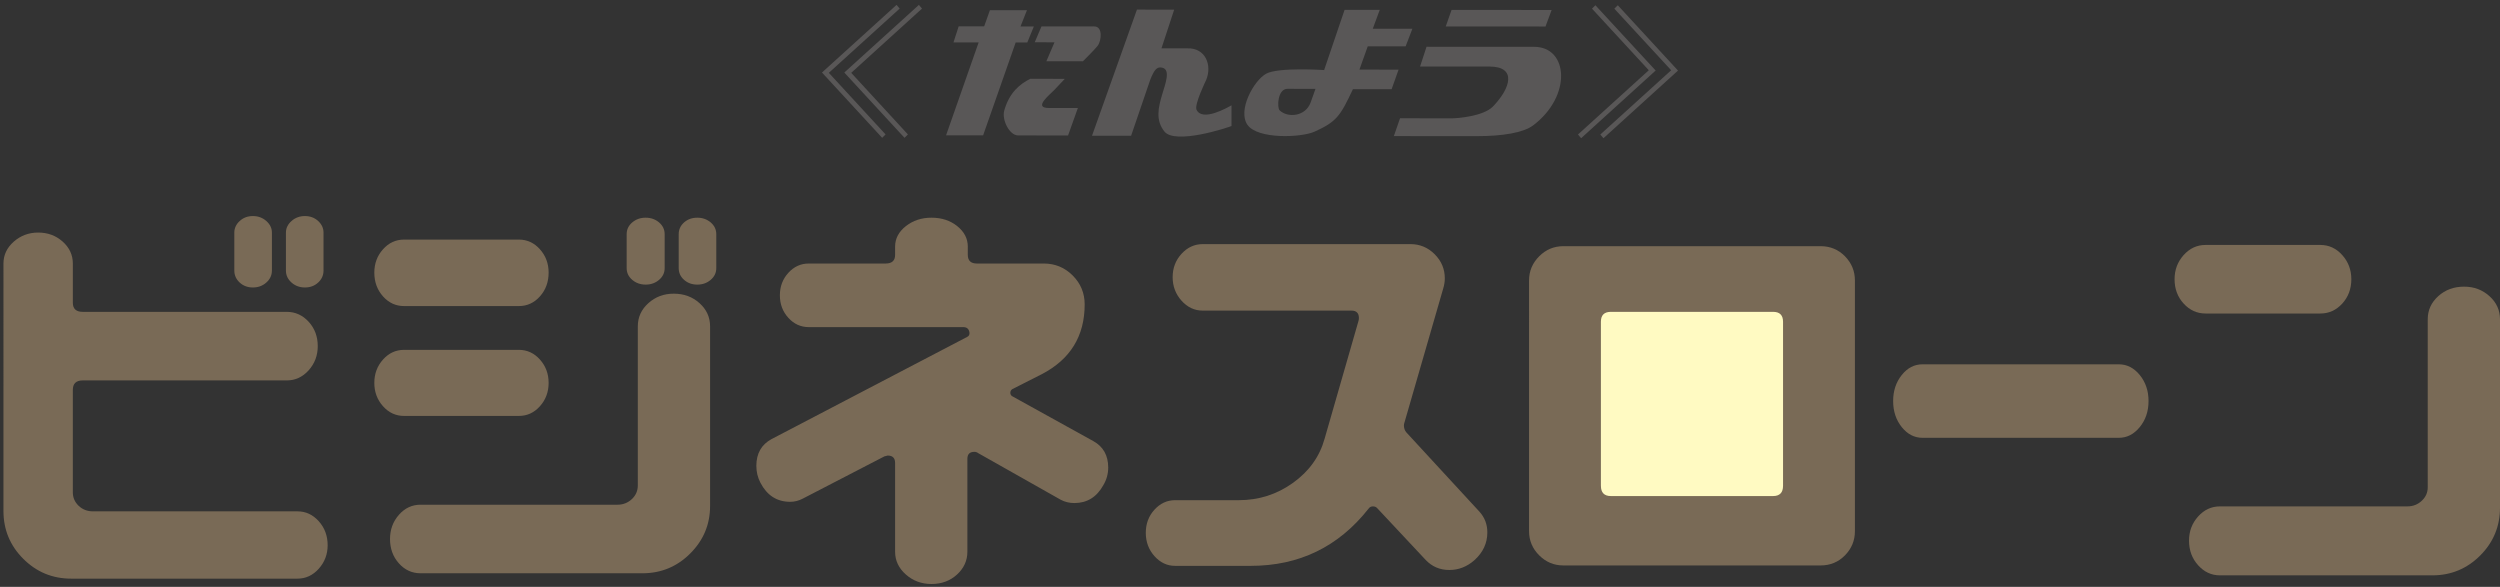 <?xml version="1.0" encoding="utf-8"?>
<!-- Generator: Adobe Illustrator 25.2.1, SVG Export Plug-In . SVG Version: 6.00 Build 0)  -->
<svg version="1.1" id="レイヤー_1" xmlns="http://www.w3.org/2000/svg" xmlns:xlink="http://www.w3.org/1999/xlink" x="0px"
	 y="0px" width="250.346px" height="58.768px" viewBox="0 0 250.346 58.768" style="enable-background:new 0 0 250.346 58.768;"
	 xml:space="preserve">
<rect x="0" y="0" width="250.346" height="58.768" fill="#333333" stroke="none"/>
<style type="text/css">
	.st0{fill:#1EA939;}
	.st1{fill:#FFFFFF;}
	.st2{fill:#F19500;}
	.st3{fill:#008FDD;}
	.st4{fill:#E97A13;}
	.st5{fill:#535353;}
	.st6{fill:#4C4948;}
	.st7{fill:#00913A;}
	.st8{fill:#423F3E;}
	.st9{fill:none;stroke:#FFFFFF;stroke-width:3.25;stroke-linejoin:round;}
	.st10{fill:#F25BA0;}
	.st11{fill:#1573B1;}
	.st12{fill:#F1679E;}
	.st13{fill:#EA689E;}
	.st14{fill:none;stroke:#FFFFFF;stroke-width:4.214;stroke-linejoin:round;}
	.st15{fill:#0093DC;}
	.st16{fill:#00ABEB;}
	.st17{fill:none;stroke:#FFFFFF;stroke-width:4.646;stroke-linejoin:round;}
	.st18{fill:#8FC30F;}
	.st19{fill:#1274BD;}
	.st20{fill:#35A9E4;}
	.st21{fill:#FFB935;}
	.st22{fill:#F474AD;}
	.st23{fill:#F36902;}
	.st24{fill:#32AE35;}
	.st25{fill:#00A6EF;}
	.st26{fill:#00BBF4;}
	.st27{fill:#409F4A;}
	.st28{fill:#77B13F;}
	.st29{fill:#272F64;}
	.st30{fill:#95C157;}
	.st31{fill:#E7A434;}
	.st32{opacity:0.3;}
	.st33{fill:url(#);}
	.st34{fill:#0096DF;}
	.st35{fill:#00AEE8;}
	.st36{fill:#4EC1F0;}
	.st37{fill:#6BC7F1;}
	.st38{fill:#0080CB;}
	.st39{opacity:0.22;}
	.st40{fill:#63B62F;}
	.st41{fill:#1EAA39;}
	.st42{fill:none;stroke:#8DC21F;stroke-width:0.673;stroke-linecap:round;stroke-linejoin:round;}
	.st43{fill:#8DC21F;}
	.st44{fill:#EF8200;}
	.st45{fill:#2DB1E0;}
	.st46{fill:url(#SVGID_11_);}
	.st47{fill:#EA6DA4;}
	.st48{fill:#E3007F;}
	.st49{fill:url(#SVGID_12_);}
	.st50{fill:url(#SVGID_13_);}
	.st51{fill:#AFBF00;}
	.st52{fill:url(#SVGID_14_);}
	.st53{fill:none;}
	.st54{fill:#00B3EC;}
	.st55{fill:#E75425;}
	.st56{fill:url(#SVGID_15_);}
	.st57{fill:url(#SVGID_16_);}
	.st58{fill:url(#SVGID_18_);}
	.st59{fill:url(#SVGID_20_);}
	.st60{fill:url(#SVGID_22_);}
	.st61{fill:#EC6C00;}
	.st62{fill:#F4A000;}
	.st63{fill:#D7000F;}
	.st64{fill:#E95504;}
	.st65{fill:#E95205;}
	.st66{fill:#E50032;}
	.st67{fill:#E50027;}
	.st68{fill:#EA6000;}
	.st69{fill:none;stroke:#F29600;stroke-width:0.674;stroke-linecap:round;stroke-linejoin:round;}
	.st70{fill:none;stroke:#FFFFFF;stroke-width:0.678;stroke-linecap:round;stroke-linejoin:round;}
	.st71{fill:none;stroke:#F29600;stroke-width:0.678;stroke-linecap:round;stroke-linejoin:round;}
	.st72{fill:#595757;}
	.st73{fill:#FBD8AC;}
	.st74{fill:#F18E00;}
	.st75{fill:#036EB7;}
	.st76{fill:#2CA6E0;}
	.st77{fill:#F7B52C;}
	.st78{fill:none;stroke:#63B62F;stroke-width:0.676;stroke-linecap:round;stroke-linejoin:round;}
	.st79{fill:none;stroke:#FFFFFF;stroke-width:0.68;stroke-linecap:round;stroke-linejoin:round;}
	.st80{fill:none;stroke:#63B62F;stroke-width:0.68;stroke-linecap:round;stroke-linejoin:round;}
	.st81{fill:#E73817;}
	.st82{fill:#E95513;}
	.st83{opacity:0.05;}
	.st84{opacity:0.05;fill:url(#);}
	.st85{fill:#E73828;}
	.st86{clip-path:url(#SVGID_24_);}
	.st87{enable-background:new    ;}
	.st88{clip-path:url(#SVGID_28_);}
	.st89{clip-path:url(#SVGID_32_);}
	.st90{clip-path:url(#SVGID_34_);}
	.st91{fill:#0069B7;}
	.st92{fill:#5386C8;}
	.st93{fill:#005FB0;}
	.st94{fill:#7781C1;}
	.st95{fill:#956134;}
	.st96{fill:#C79F62;}
	.st97{fill:#E84478;}
	.st98{fill:#E7397C;}
	.st99{fill:#EC7DA3;}
	.st100{fill:#EE8EAE;}
	.st101{fill:#0091D7;}
	.st102{fill:#00ADEB;}
	.st103{fill:#80BE3B;}
	.st104{fill:none;stroke:#E8E751;stroke-width:0.611;stroke-linecap:round;stroke-linejoin:round;}
	.st105{fill:url(#SVGID_37_);}
	.st106{fill:url(#SVGID_38_);}
	.st107{fill:url(#SVGID_39_);}
	.st108{fill:url(#SVGID_40_);}
	.st109{fill:url(#SVGID_41_);}
	.st110{fill:url(#SVGID_42_);}
	.st111{fill:url(#SVGID_43_);}
	.st112{fill:url(#SVGID_44_);}
	.st113{fill:url(#SVGID_45_);}
	.st114{fill:url(#SVGID_46_);}
	.st115{fill:url(#SVGID_47_);}
	.st116{fill:url(#SVGID_48_);}
	.st117{fill:url(#SVGID_49_);}
	.st118{fill:url(#SVGID_50_);}
	.st119{fill:url(#SVGID_51_);}
	.st120{fill:url(#SVGID_52_);}
	.st121{fill:none;stroke:#D5DE1E;stroke-width:0.611;stroke-linecap:round;stroke-linejoin:round;}
	.st122{fill:#036EB8;}
	.st123{fill:#005EA5;}
	.st124{fill:#FFEA00;}
	.st125{fill:#ED7600;}
	.st126{fill:#00A13F;}
	.st127{fill:#FFF100;}
	.st128{fill:#F29600;}
	.st129{fill:#20AEE5;}
	.st130{fill:#E74893;}
	.st131{fill:#44AF35;}
	.st132{fill:url(#SVGID_53_);}
	.st133{fill:url(#SVGID_54_);}
	.st134{fill:url(#SVGID_55_);}
	.st135{fill:url(#SVGID_56_);}
	.st136{fill:url(#SVGID_57_);}
	.st137{fill:url(#SVGID_58_);}
	.st138{fill:url(#SVGID_59_);}
	.st139{fill:url(#SVGID_60_);}
	.st140{fill:url(#SVGID_61_);}
	.st141{fill:url(#SVGID_62_);}
	.st142{fill:url(#SVGID_63_);}
	.st143{fill:url(#SVGID_64_);}
	.st144{fill:url(#SVGID_65_);}
	.st145{fill:url(#SVGID_66_);}
	.st146{fill:url(#SVGID_67_);}
	.st147{fill:url(#SVGID_68_);}
	.st148{fill:url(#SVGID_69_);}
	.st149{fill:url(#SVGID_70_);}
	.st150{fill:#C69A56;}
	.st151{fill:#00A43D;}
	.st152{fill:#00A93A;}
	.st153{fill:#888888;}
	.st154{fill:#EB6300;}
	.st155{fill:#00AEEB;}
	.st156{fill:#008BD5;}
	.st157{fill:#EF8337;}
	.st158{fill:#54C2F0;}
	.st159{fill:#40210F;}
	.st160{fill:#0DAC67;}
	.st161{fill:#B28146;}
	.st162{fill:#6A3906;}
	.st163{fill:#FFFFFF;stroke:#FFFFFF;stroke-width:0.256;}
	.st164{fill:#0088CD;}
	.st165{fill:#004DA0;}
	.st166{fill:#231815;}
	.st167{fill:url(#SVGID_71_);}
	.st168{fill:url(#SVGID_72_);}
	.st169{fill:url(#SVGID_73_);}
	.st170{fill:url(#SVGID_74_);}
	.st171{fill:url(#SVGID_75_);}
	.st172{fill:url(#SVGID_76_);}
	.st173{fill:url(#SVGID_77_);}
	.st174{fill:url(#SVGID_78_);}
	.st175{fill:url(#SVGID_79_);}
	.st176{fill:url(#SVGID_80_);}
	.st177{fill:url(#SVGID_81_);}
	.st178{opacity:0.44;}
	.st179{fill:#004886;}
	.st180{fill:url(#SVGID_82_);}
	.st181{fill:url(#SVGID_83_);}
	.st182{fill:url(#SVGID_84_);}
	.st183{fill:url(#SVGID_85_);}
	.st184{fill:url(#SVGID_86_);}
	.st185{fill:url(#SVGID_87_);}
	.st186{fill:url(#SVGID_88_);}
	.st187{fill:url(#SVGID_89_);}
	.st188{fill:url(#SVGID_90_);}
	.st189{fill:url(#SVGID_91_);}
	.st190{fill:url(#SVGID_92_);}
	.st191{fill:url(#SVGID_93_);}
	.st192{fill:url(#SVGID_94_);}
	.st193{fill:url(#SVGID_95_);}
	.st194{fill:url(#SVGID_96_);}
	.st195{fill:url(#SVGID_97_);}
	.st196{fill:url(#SVGID_98_);}
	.st197{fill:url(#SVGID_99_);}
	.st198{fill:none;stroke:#FFFFFF;stroke-width:3;stroke-linecap:round;stroke-linejoin:round;}
	.st199{fill:none;stroke:#FFFFFF;stroke-width:2;stroke-linecap:round;}
	.st200{fill:#005EA6;}
	.st201{fill:#13983E;}
	.st202{fill:#87B828;}
	.st203{fill:#EB6D80;}
	.st204{fill-rule:evenodd;clip-rule:evenodd;fill:#F7B52C;}
	.st205{fill:#00B8EE;}
	.st206{fill:#7DCCF3;}
	.st207{fill:#EAF5FC;}
	.st208{fill:#FFFAC2;}
	.st209{fill:#796A56;}
	.st210{fill:#00469B;}
	.st211{fill:#007AC5;}
	.st212{clip-path:url(#SVGID_100_);}
	.st213{clip-path:url(#SVGID_102_);}
	.st214{clip-path:url(#SVGID_104_);}
	.st215{clip-path:url(#SVGID_106_);}
	.st216{fill:#9FC232;}
	.st217{fill:#4473BA;}
	.st218{fill:#68A8E2;}
	.st219{fill:#EEB743;}
	.st220{fill:#D873AA;}
	.st221{fill:#D66919;}
	.st222{fill:#6AAC42;}
</style>
<g>
	<path class="st72" d="M90.093,0.858L89.778,0.49l-7.279,6.601l-0.186,0.174l6.025,6.536l0.343-0.339c0,0-5.359-5.818-5.683-6.168
		C83.349,6.975,90.093,0.858,90.093,0.858z"/>
	<path class="st72" d="M92.016,0.491l-7.281,6.602l-0.186,0.173l6.027,6.536l0.342-0.339c0,0-5.362-5.818-5.678-6.169
		c0.35-0.319,7.09-6.435,7.09-6.435L92.016,0.491z"/>
	<path class="st72" d="M162.004,0.528l-0.349,0.339c0,0,5.366,5.815,5.693,6.169c-0.359,0.318-7.096,6.433-7.096,6.433l0.314,0.373
		l7.467-6.776L162.004,0.528z"/>
	<path class="st72" d="M159.761,0.527l-0.342,0.339c0,0,5.365,5.815,5.687,6.169c-0.35,0.317-7.09,6.432-7.09,6.432l0.314,0.373
		l7.464-6.777L159.761,0.527z"/>
	<polygon class="st72" points="102.872,4.254 103.527,2.652 102.19,2.652 102.837,1.023 99.129,1.02 98.551,2.64 95.999,2.639 
		95.48,4.247 98,4.248 94.737,13.553 98.448,13.555 101.708,4.254 	"/>
	<path class="st72" d="M109.583,2.647l-5.29-0.004l-0.677,1.592l1.981,0.001c0,0-0.134,0.336-0.498,1.156
		c-0.155,0.355-0.316,0.741-0.316,0.741l3.66,0.002c0,0,1.145-1.132,1.469-1.542C110.307,4.085,110.449,2.647,109.583,2.647z"/>
	<path class="st72" d="M105.574,9.011c0.235-0.259,1.054-1.116,1.054-1.116l-3.462-0.002c-1.002,0.505-2.091,1.342-2.604,3.183
		c-0.259,0.94,0.53,2.484,1.385,2.485l5.007,0.003l0.982-2.748l-2.906-0.002C103.386,10.813,105.195,9.431,105.574,9.011z"/>
	<path class="st72" d="M119.82,10.99c-0.248-0.507,0.956-2.966,0.956-2.966c0.629-1.472-0.046-3.254-1.887-3.182l-2.581-0.001
		l1.273-3.875l-3.729-0.002l-4.499,12.626l3.916,0.002l1.916-5.611c0.401-0.994,0.654-1.321,1.185-1.208
		c0.909,0.188,0.296,1.691-0.001,2.72c-0.366,1.246-0.682,2.533,0.235,3.678c1.077,1.341,6.324-0.381,6.717-0.555l0.001-2.068
		C122.888,10.783,120.407,12.215,119.82,10.99z"/>
	<path class="st72" d="M136.131,6.971l0.832-2.33l3.794,0.002l0.677-1.764l-3.967-0.003l0.699-1.887L136.73,0.99l-2.087-0.001
		l-2.047,6.028c0,0-4.602-0.309-5.811,0.368c-1.248,0.693-2.866,3.662-1.871,5.11c1.011,1.467,5.399,1.295,6.745,0.68
		c2.2-1,2.564-1.574,3.819-4.243l3.877,0.002l0.695-1.959L136.131,6.971z M131.242,10.272c-0.522,1.409-2.294,1.551-3.103,0.777
		c-0.272-0.263-0.212-2.155,0.783-2.154l2.808,0.004L131.242,10.272z"/>
	<polygon class="st72" points="155.379,1 145.357,0.994 144.775,2.648 154.765,2.654 	"/>
	<path class="st72" d="M153.627,4.689l-10.777-0.006l-0.646,1.977l6.95,0.004c2.77,0.002,2.117,2.173,0.345,4.004
		c-0.947,0.976-3.543,1.181-4.08,1.181l-5.223-0.004l-0.618,1.783l8.332,0.005c2.518,0.001,4.637-0.334,5.621-1.082
		C157.425,9.613,157.058,4.691,153.627,4.689z"/>
</g>
<rect x="157.495" y="28.298" class="st208" width="23.735" height="23.199"/>
<g>
	<g>
		<g>
			<path class="st209" d="M31.921,52.196c0.593,0.662,0.889,1.462,0.889,2.398c0,0.91-0.296,1.696-0.889,2.357
				c-0.593,0.662-1.303,0.993-2.129,0.993H7.128c-1.875,0-3.474-0.662-4.797-1.985c-1.324-1.323-1.985-2.922-1.985-4.798V26.39
				c0-0.854,0.344-1.585,1.034-2.192c0.689-0.606,1.502-0.91,2.44-0.91c0.964,0,1.785,0.304,2.461,0.91
				c0.675,0.607,1.013,1.338,1.013,2.192v3.929c0,0.607,0.331,0.91,0.993,0.91h20.43c0.854,0,1.585,0.331,2.192,0.993
				c0.606,0.662,0.91,1.475,0.91,2.44c0,0.937-0.304,1.744-0.91,2.419c-0.607,0.676-1.337,1.013-2.192,1.013H8.286
				c-0.662,0-0.993,0.317-0.993,0.952v10.257c0,0.524,0.193,0.972,0.579,1.344c0.386,0.372,0.868,0.559,1.447,0.559h20.472
				C30.618,51.204,31.328,51.534,31.921,52.196z M24.001,28.293c-0.358-0.331-0.537-0.731-0.537-1.199v-3.805
				c0-0.441,0.179-0.828,0.537-1.158s0.8-0.496,1.324-0.496c0.523,0,0.972,0.166,1.344,0.496c0.372,0.331,0.559,0.717,0.559,1.158
				v3.805c0,0.469-0.186,0.868-0.559,1.199c-0.372,0.331-0.821,0.495-1.344,0.495C24.801,28.788,24.359,28.623,24.001,28.293z
				 M29.192,28.293c-0.372-0.331-0.559-0.731-0.559-1.199v-3.805c0-0.441,0.186-0.828,0.559-1.158
				c0.372-0.331,0.82-0.496,1.344-0.496c0.524,0,0.965,0.166,1.324,0.496c0.358,0.331,0.537,0.717,0.537,1.158v3.805
				c0,0.469-0.179,0.868-0.537,1.199c-0.359,0.331-0.8,0.495-1.324,0.495C30.012,28.788,29.564,28.623,29.192,28.293z"/>
		</g>
		<g>
			<path class="st209" d="M38.353,29.678c-0.579-0.648-0.869-1.441-0.869-2.378c0-0.91,0.29-1.688,0.869-2.337
				c0.579-0.648,1.282-0.972,2.109-0.972h11.498c0.827,0,1.53,0.324,2.109,0.972c0.579,0.649,0.869,1.426,0.869,2.337
				c0,0.937-0.29,1.73-0.869,2.378s-1.282,0.971-2.109,0.971H40.462C39.635,30.649,38.932,30.326,38.353,29.678z M40.462,41.65
				c-0.827,0-1.53-0.323-2.109-0.972c-0.579-0.647-0.869-1.426-0.869-2.336s0.29-1.688,0.869-2.336
				c0.579-0.649,1.282-0.972,2.109-0.972h11.498c0.827,0,1.53,0.323,2.109,0.972c0.579,0.648,0.869,1.426,0.869,2.336
				s-0.29,1.689-0.869,2.336c-0.579,0.649-1.282,0.972-2.109,0.972H40.462z M70.052,30.36c0.703,0.634,1.055,1.406,1.055,2.316
				v17.99c0,1.847-0.662,3.432-1.985,4.756c-1.323,1.323-2.923,1.985-4.798,1.985H42.116c-0.854,0-1.579-0.331-2.171-0.993
				c-0.593-0.663-0.889-1.475-0.889-2.44c0-0.937,0.296-1.744,0.889-2.42c0.593-0.675,1.317-1.013,2.171-1.013h19.727
				c0.551,0,1.027-0.186,1.427-0.559c0.399-0.372,0.6-0.833,0.6-1.385V32.676c0-0.91,0.351-1.682,1.055-2.316
				c0.703-0.634,1.55-0.952,2.543-0.952C68.488,29.408,69.349,29.726,70.052,30.36z M63.311,28.023
				c-0.372-0.316-0.558-0.709-0.558-1.178v-3.392c0-0.468,0.185-0.861,0.558-1.179c0.372-0.316,0.821-0.475,1.344-0.475
				c0.523,0,0.972,0.159,1.344,0.475c0.372,0.318,0.559,0.711,0.559,1.179v3.392c0,0.469-0.186,0.862-0.559,1.178
				c-0.372,0.318-0.821,0.477-1.344,0.477C64.132,28.499,63.683,28.341,63.311,28.023z M71.169,22.274
				c0.372,0.318,0.558,0.711,0.558,1.179v3.392c0,0.469-0.186,0.862-0.558,1.178c-0.372,0.318-0.821,0.477-1.344,0.477
				c-0.524,0-0.966-0.159-1.323-0.477c-0.359-0.316-0.538-0.709-0.538-1.178v-3.392c0-0.468,0.179-0.861,0.538-1.179
				c0.357-0.316,0.799-0.475,1.323-0.475C70.348,21.799,70.797,21.959,71.169,22.274z"/>
		</g>
		<g>
			<path class="st209" d="M110.975,46.819c0,0.635-0.166,1.228-0.496,1.778c-0.662,1.187-1.627,1.778-2.895,1.778
				c-0.496,0-0.951-0.11-1.365-0.331l-8.272-4.673c-0.11-0.083-0.234-0.125-0.372-0.125c-0.469,0-0.703,0.235-0.703,0.704v9.305
				c0,0.882-0.346,1.639-1.034,2.274c-0.69,0.634-1.544,0.952-2.564,0.952c-0.993,0-1.847-0.317-2.564-0.952
				c-0.717-0.634-1.075-1.392-1.075-2.274v-8.892c0-0.496-0.248-0.745-0.744-0.745c-0.11,0.028-0.221,0.056-0.331,0.084
				l-8.148,4.218c-0.413,0.221-0.841,0.331-1.282,0.331c-1.323,0-2.316-0.634-2.978-1.902c-0.275-0.524-0.413-1.089-0.413-1.696
				c0-1.241,0.51-2.137,1.531-2.688l19.561-10.216c0.193-0.082,0.275-0.234,0.249-0.454c-0.056-0.358-0.263-0.538-0.621-0.538
				H80.991c-0.8,0-1.482-0.309-2.047-0.93c-0.566-0.62-0.848-1.371-0.848-2.254c0-0.882,0.282-1.633,0.848-2.253
				c0.564-0.62,1.247-0.931,2.047-0.931h7.693c0.634,0,0.951-0.289,0.951-0.868v-0.828c0-0.799,0.358-1.482,1.075-2.047
				c0.717-0.565,1.572-0.847,2.564-0.847c1.02,0,1.882,0.282,2.585,0.847c0.703,0.566,1.055,1.248,1.055,2.047v0.828
				c0,0.579,0.303,0.868,0.91,0.868h6.7c1.13,0,2.095,0.4,2.895,1.199c0.799,0.8,1.199,1.765,1.199,2.896
				c0,3.17-1.434,5.5-4.301,6.989l-2.937,1.489c-0.138,0.083-0.207,0.208-0.207,0.372c0,0.138,0.055,0.249,0.166,0.331l8.147,4.508
				C110.479,44.725,110.975,45.607,110.975,46.819z"/>
		</g>
		<g>
			<path class="st209" d="M148.94,53.313c0,1.075-0.428,1.999-1.282,2.771c-0.745,0.662-1.586,0.993-2.523,0.993
				c-0.937,0-1.723-0.331-2.357-0.993l-4.839-5.169c-0.11-0.137-0.263-0.207-0.455-0.207c-0.193,0-0.345,0.082-0.454,0.248
				c-3.006,3.804-6.934,5.707-11.787,5.707h-7.568c-0.8,0-1.489-0.324-2.068-0.972c-0.579-0.647-0.869-1.426-0.869-2.337
				c0-0.909,0.29-1.681,0.869-2.316c0.579-0.634,1.268-0.951,2.068-0.951h6.369c2.013,0,3.826-0.579,5.438-1.737
				c1.613-1.158,2.668-2.632,3.164-4.425l3.391-11.787c0.028-0.082,0.042-0.178,0.042-0.289c0-0.497-0.249-0.745-0.745-0.745
				h-14.888c-0.827,0-1.537-0.331-2.129-0.993c-0.593-0.662-0.889-1.448-0.889-2.357c0-0.91,0.296-1.688,0.889-2.337
				c0.593-0.647,1.303-0.972,2.129-0.972h20.802c0.937,0,1.744,0.338,2.42,1.014c0.675,0.676,1.013,1.482,1.013,2.42
				c0,0.33-0.056,0.675-0.166,1.034l-3.887,13.441c-0.028,0.082-0.042,0.165-0.042,0.248c0,0.276,0.083,0.51,0.249,0.703l7.32,7.94
				C148.677,51.824,148.94,52.513,148.94,53.313z"/>
		</g>
		<g>
			<path class="st209" d="M184.755,25.666c0.661,0.676,0.993,1.482,0.993,2.42v25.103c0,0.938-0.331,1.744-0.993,2.42
				c-0.662,0.675-1.475,1.013-2.44,1.013H156.55c-0.938,0-1.744-0.338-2.42-1.013c-0.675-0.675-1.013-1.482-1.013-2.42V28.086
				c0-0.937,0.338-1.744,1.013-2.42c0.675-0.675,1.482-1.014,2.42-1.014h25.765C183.28,24.652,184.093,24.991,184.755,25.666z
				 M178.551,32.221c0-0.662-0.331-0.993-0.993-0.993h-16.253c-0.662,0-0.993,0.331-0.993,0.993V48.64
				c0,0.69,0.331,1.034,0.993,1.034h16.253c0.662,0,0.993-0.345,0.993-1.034V32.221z"/>
		</g>
		<g>
			<path class="st209" d="M212.174,36.481c0.816,0,1.516,0.358,2.1,1.075c0.585,0.717,0.877,1.586,0.877,2.606
				c0,1.019-0.293,1.889-0.877,2.605c-0.585,0.716-1.284,1.075-2.1,1.075h-19.653c-0.817,0-1.511-0.358-2.084-1.075
				c-0.574-0.716-0.86-1.586-0.86-2.605c0-1.02,0.286-1.889,0.86-2.606c0.574-0.717,1.268-1.075,2.084-1.075H212.174z"/>
		</g>
		<g>
			<path class="st209" d="M220.86,31.394c-0.855,0-1.586-0.331-2.192-0.993c-0.608-0.661-0.91-1.474-0.91-2.44
				c0-0.937,0.303-1.744,0.91-2.419c0.606-0.675,1.337-1.013,2.192-1.013h11.497c0.854,0,1.585,0.338,2.192,1.013
				c0.606,0.675,0.91,1.482,0.91,2.419c0,0.966-0.304,1.778-0.91,2.44c-0.607,0.663-1.337,0.993-2.192,0.993H220.86z
				 M249.292,29.657c0.703,0.635,1.054,1.407,1.054,2.316v18.859c0,1.875-0.661,3.474-1.985,4.798
				c-1.323,1.323-2.922,1.985-4.797,1.985h-21.257c-0.854,0-1.586-0.338-2.192-1.013c-0.607-0.675-0.91-1.496-0.91-2.462
				c0-0.937,0.303-1.744,0.91-2.419c0.606-0.675,1.337-1.013,2.192-1.013h18.776c0.551,0,1.026-0.186,1.426-0.559
				c0.399-0.372,0.6-0.82,0.6-1.344V31.972c0-0.909,0.352-1.681,1.055-2.316c0.703-0.634,1.565-0.951,2.585-0.951
				C247.741,28.706,248.589,29.023,249.292,29.657z"/>
		</g>
	</g>
</g>
</svg>
